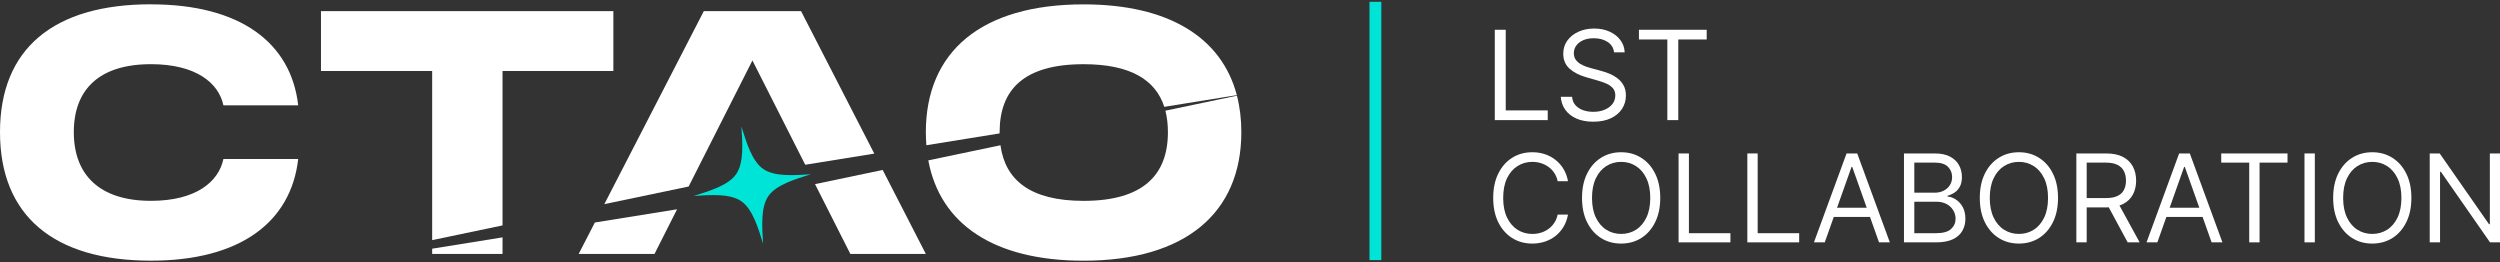 <svg width="400" height="42" viewBox="0 0 400 42" fill="none" xmlns="http://www.w3.org/2000/svg">
<rect x="0" y="0" width="400" height="42" fill="#333333" stroke="none"/>
<path d="M130.406 29.461L136.056 40.627H148.131L141.228 27.192L130.406 29.461Z" fill="white"/>
<path d="M159.94 21.34C159.94 21.276 159.94 21.215 159.94 21.15C159.94 14.348 163.802 10.272 173.378 10.272C180.888 10.272 184.888 12.787 186.287 17.094L197.894 15.222C195.463 6.005 186.999 0.699 173.378 0.699C157.004 0.699 148.135 8.262 148.135 21.154C148.135 21.866 148.168 22.558 148.22 23.237L159.944 21.344L159.94 21.34Z" fill="white"/>
<path d="M186.461 17.713C186.732 18.764 186.866 19.913 186.866 21.15C186.866 27.948 182.947 32.138 173.375 32.138C164.87 32.138 160.838 28.834 160.073 23.241L148.528 25.66C150.416 35.843 159.002 41.711 173.37 41.711C189.688 41.711 198.614 34.039 198.614 21.146C198.614 19.059 198.375 17.11 197.91 15.307L186.461 17.709V17.713Z" fill="white"/>
<path d="M95.178 35.6L92.59 40.627H104.722L108.333 33.485L95.178 35.6Z" fill="white"/>
<path d="M128.17 1.783H112.608L96.694 32.66L110.181 29.841L120.389 9.673L128.837 26.359L139.885 24.576L128.17 1.783Z" fill="white"/>
<path d="M69.146 39.79V40.627H80.405V37.978L69.146 39.79Z" fill="white"/>
<path d="M69.146 38.419L80.405 36.065V11.36H98.138V1.783H51.356V11.36H69.146V38.419Z" fill="white"/>
<path d="M24.155 0.695C38.463 0.695 46.568 6.842 47.712 16.851H35.746C34.986 13.26 31.338 10.268 24.159 10.268C15.837 10.268 11.809 14.348 11.809 21.146C11.809 27.944 15.889 32.134 24.159 32.134C31.342 32.134 34.986 29.089 35.746 25.441H47.712C46.568 35.507 38.463 41.706 24.155 41.706C8.541 41.706 0 34.472 0 21.142C0 7.813 8.541 0.687 24.155 0.687V0.695Z" fill="white"/>
<path d="M122.932 31.386C124.19 29.55 127.268 28.66 129.731 27.884C127.154 28.041 123.964 28.308 122.132 27.047C120.296 25.789 119.406 22.711 118.63 20.248C118.787 22.825 119.054 26.015 117.792 27.847C116.535 29.683 113.457 30.573 110.994 31.35C113.57 31.192 116.761 30.925 118.593 32.187C120.429 33.444 121.319 36.522 122.095 38.985C121.938 36.409 121.671 33.218 122.932 31.386Z" fill="#00E4D8"/>
<path d="M219.119 0.289H221.012V41.616H219.119V0.289Z" fill="#00E4D8"/>
<path d="M239.167 19.218V4.763H240.917V17.665H247.636V19.218H239.167Z" fill="white"/>
<path d="M258.251 8.377C258.166 7.662 257.823 7.107 257.221 6.711C256.618 6.316 255.88 6.119 255.005 6.119C254.365 6.119 253.805 6.222 253.325 6.429C252.85 6.636 252.478 6.921 252.21 7.283C251.946 7.645 251.814 8.057 251.814 8.518C251.814 8.904 251.906 9.236 252.09 9.513C252.278 9.786 252.518 10.014 252.81 10.198C253.101 10.377 253.407 10.525 253.727 10.643C254.047 10.755 254.341 10.847 254.609 10.918L256.077 11.313C256.454 11.412 256.873 11.548 257.334 11.722C257.799 11.896 258.244 12.134 258.668 12.435C259.096 12.732 259.449 13.113 259.726 13.579C260.004 14.044 260.143 14.616 260.143 15.294C260.143 16.075 259.938 16.78 259.529 17.411C259.124 18.041 258.531 18.543 257.75 18.914C256.974 19.286 256.03 19.472 254.92 19.472C253.885 19.472 252.988 19.305 252.231 18.971C251.478 18.637 250.885 18.171 250.452 17.573C250.024 16.976 249.782 16.282 249.725 15.491H251.532C251.579 16.037 251.763 16.489 252.083 16.846C252.407 17.199 252.817 17.463 253.311 17.637C253.809 17.806 254.346 17.891 254.92 17.891C255.588 17.891 256.188 17.783 256.72 17.566C257.251 17.345 257.672 17.039 257.983 16.649C258.293 16.253 258.449 15.792 258.449 15.265C258.449 14.785 258.315 14.395 258.046 14.094C257.778 13.793 257.425 13.548 256.988 13.36C256.55 13.172 256.077 13.007 255.569 12.866L253.791 12.358C252.661 12.033 251.767 11.569 251.109 10.967C250.45 10.365 250.121 9.577 250.121 8.603C250.121 7.794 250.339 7.088 250.777 6.486C251.219 5.879 251.812 5.408 252.556 5.074C253.304 4.735 254.139 4.566 255.061 4.566C255.993 4.566 256.821 4.733 257.545 5.067C258.27 5.396 258.844 5.848 259.267 6.422C259.696 6.996 259.921 7.648 259.945 8.377H258.251Z" fill="white"/>
<path d="M262.23 6.316V4.763H273.071V6.316H268.525V19.218H266.775V6.316H262.23Z" fill="white"/>
<path d="M250.88 28.997H249.227C249.125 28.502 248.947 28.064 248.692 27.685C248.442 27.3 248.134 26.976 247.769 26.712C247.408 26.448 247.005 26.247 246.56 26.108C246.12 25.969 245.657 25.899 245.171 25.899C244.305 25.899 243.518 26.122 242.809 26.566C242.106 27.006 241.545 27.654 241.129 28.511C240.716 29.368 240.51 30.419 240.51 31.665C240.51 32.91 240.716 33.961 241.129 34.818C241.545 35.675 242.106 36.325 242.809 36.77C243.518 37.209 244.305 37.429 245.171 37.429C245.657 37.429 246.12 37.362 246.56 37.228C247.005 37.089 247.408 36.888 247.769 36.624C248.134 36.355 248.442 36.029 248.692 35.644C248.947 35.26 249.125 34.822 249.227 34.332H250.88C250.751 35.045 250.517 35.688 250.179 36.263C249.841 36.832 249.419 37.321 248.915 37.728C248.41 38.131 247.84 38.439 247.206 38.652C246.572 38.865 245.893 38.971 245.171 38.971C243.958 38.971 242.881 38.675 241.941 38.082C241.001 37.49 240.26 36.647 239.719 35.554C239.181 34.457 238.913 33.16 238.913 31.665C238.913 30.169 239.181 28.875 239.719 27.782C240.26 26.684 241.001 25.839 241.941 25.247C242.881 24.654 243.958 24.358 245.171 24.358C245.893 24.358 246.572 24.464 247.206 24.677C247.84 24.89 248.41 25.2 248.915 25.608C249.419 26.011 249.841 26.497 250.179 27.066C250.517 27.636 250.751 28.28 250.88 28.997Z" fill="white"/>
<path d="M265.64 31.665C265.64 33.16 265.369 34.454 264.827 35.547C264.29 36.64 263.549 37.485 262.605 38.082C261.665 38.675 260.591 38.971 259.382 38.971C258.169 38.971 257.092 38.675 256.152 38.082C255.212 37.485 254.471 36.64 253.93 35.547C253.392 34.454 253.124 33.16 253.124 31.665C253.124 30.169 253.392 28.875 253.93 27.782C254.471 26.689 255.212 25.846 256.152 25.253C257.092 24.656 258.169 24.358 259.382 24.358C260.591 24.358 261.665 24.656 262.605 25.253C263.549 25.846 264.29 26.689 264.827 27.782C265.369 28.875 265.64 30.169 265.64 31.665ZM264.043 31.665C264.043 30.424 263.834 29.375 263.417 28.518C263.005 27.661 262.447 27.011 261.743 26.566C261.044 26.122 260.257 25.899 259.382 25.899C258.507 25.899 257.717 26.122 257.013 26.566C256.31 27.011 255.752 27.661 255.34 28.518C254.927 29.375 254.721 30.424 254.721 31.665C254.721 32.901 254.927 33.95 255.34 34.811C255.752 35.667 256.31 36.318 257.013 36.763C257.717 37.207 258.507 37.429 259.382 37.429C260.257 37.429 261.047 37.207 261.75 36.763C262.454 36.318 263.012 35.667 263.424 34.811C263.836 33.954 264.043 32.905 264.043 31.665Z" fill="white"/>
<path d="M268.573 38.777V24.552H270.226V37.311H276.866V38.777H268.573Z" fill="white"/>
<path d="M279.575 38.777V24.552H281.228V37.311H287.868V38.777H279.575Z" fill="white"/>
<path d="M291.961 38.777H290.231L295.448 24.552H297.156L302.373 38.777H300.643L296.358 26.705H296.246L291.961 38.777ZM292.683 33.234H299.928V34.707H292.683V33.234Z" fill="white"/>
<path d="M304.635 38.777V24.552H309.58C310.558 24.552 311.366 24.721 312.005 25.059C312.648 25.397 313.125 25.851 313.435 26.42C313.75 26.99 313.908 27.624 313.908 28.324C313.908 28.93 313.801 29.435 313.588 29.838C313.375 30.241 313.095 30.56 312.748 30.796C312.4 31.032 312.021 31.206 311.609 31.317V31.449C312.049 31.477 312.488 31.632 312.928 31.915C313.368 32.192 313.734 32.591 314.026 33.109C314.317 33.628 314.463 34.26 314.463 35.005C314.463 35.718 314.301 36.36 313.977 36.929C313.658 37.499 313.151 37.95 312.456 38.284C311.766 38.612 310.868 38.777 309.761 38.777H304.635ZM306.288 37.311H309.761C310.882 37.311 311.683 37.089 312.164 36.645C312.651 36.195 312.894 35.649 312.894 35.005C312.894 34.514 312.769 34.063 312.519 33.651C312.273 33.234 311.921 32.901 311.463 32.651C311.004 32.401 310.465 32.276 309.844 32.276H306.288V37.311ZM306.288 30.831H309.553C310.081 30.831 310.553 30.727 310.97 30.518C311.391 30.31 311.724 30.018 311.97 29.643C312.215 29.264 312.338 28.824 312.338 28.324C312.338 27.675 312.116 27.129 311.671 26.684C311.227 26.24 310.53 26.018 309.58 26.018H306.288V30.831Z" fill="white"/>
<path d="M329.284 31.665C329.284 33.16 329.013 34.454 328.471 35.547C327.934 36.64 327.193 37.485 326.249 38.082C325.309 38.675 324.234 38.971 323.026 38.971C321.812 38.971 320.736 38.675 319.796 38.082C318.856 37.485 318.115 36.64 317.573 35.547C317.036 34.454 316.768 33.16 316.768 31.665C316.768 30.169 317.036 28.875 317.573 27.782C318.115 26.689 318.856 25.846 319.796 25.253C320.736 24.656 321.812 24.358 323.026 24.358C324.234 24.358 325.309 24.656 326.249 25.253C327.193 25.846 327.934 26.689 328.471 27.782C329.013 28.875 329.284 30.169 329.284 31.665ZM327.686 31.665C327.686 30.424 327.478 29.375 327.061 28.518C326.649 27.661 326.091 27.011 325.387 26.566C324.688 26.122 323.901 25.899 323.026 25.899C322.151 25.899 321.361 26.122 320.657 26.566C319.953 27.011 319.395 27.661 318.983 28.518C318.571 29.375 318.365 30.424 318.365 31.665C318.365 32.901 318.571 33.95 318.983 34.811C319.395 35.667 319.953 36.318 320.657 36.763C321.361 37.207 322.151 37.429 323.026 37.429C323.901 37.429 324.69 37.207 325.394 36.763C326.098 36.318 326.656 35.667 327.068 34.811C327.48 33.954 327.686 32.905 327.686 31.665Z" fill="white"/>
<path d="M332.217 38.777V24.552H336.988C338.081 24.552 338.982 24.74 339.69 25.115C340.399 25.49 340.924 26.006 341.267 26.663C341.61 27.316 341.781 28.062 341.781 28.9C341.781 29.733 341.61 30.474 341.267 31.123C340.924 31.766 340.401 32.271 339.697 32.637C338.993 33.003 338.1 33.186 337.016 33.186H333.12V31.692H336.961C337.72 31.692 338.333 31.579 338.801 31.352C339.273 31.125 339.616 30.803 339.829 30.386C340.047 29.97 340.156 29.474 340.156 28.9C340.156 28.321 340.047 27.817 339.829 27.386C339.612 26.951 339.267 26.615 338.794 26.379C338.322 26.138 337.701 26.018 336.933 26.018H333.87V38.777H332.217ZM338.843 32.38L342.344 38.777H340.426L336.974 32.38H338.843Z" fill="white"/>
<path d="M345.176 38.777H343.446L348.662 24.552H350.371L355.587 38.777H353.858L349.572 26.705H349.461L345.176 38.777ZM345.898 33.234H353.142V34.707H345.898V33.234Z" fill="white"/>
<path d="M355.396 26.018V24.552H366.002V26.018H361.529V38.777H359.876V26.018H355.396Z" fill="white"/>
<path d="M370.371 24.552V38.777H368.718V24.552H370.371Z" fill="white"/>
<path d="M385.822 31.665C385.822 33.16 385.551 34.454 385.009 35.547C384.472 36.64 383.731 37.485 382.787 38.082C381.847 38.675 380.772 38.971 379.564 38.971C378.351 38.971 377.274 38.675 376.334 38.082C375.394 37.485 374.653 36.64 374.112 35.547C373.574 34.454 373.306 33.16 373.306 31.665C373.306 30.169 373.574 28.875 374.112 27.782C374.653 26.689 375.394 25.846 376.334 25.253C377.274 24.656 378.351 24.358 379.564 24.358C380.772 24.358 381.847 24.656 382.787 25.253C383.731 25.846 384.472 26.689 385.009 27.782C385.551 28.875 385.822 30.169 385.822 31.665ZM384.225 31.665C384.225 30.424 384.016 29.375 383.599 28.518C383.187 27.661 382.629 27.011 381.926 26.566C381.226 26.122 380.439 25.899 379.564 25.899C378.689 25.899 377.899 26.122 377.195 26.566C376.492 27.011 375.934 27.661 375.522 28.518C375.109 29.375 374.903 30.424 374.903 31.665C374.903 32.901 375.109 33.95 375.522 34.811C375.934 35.667 376.492 36.318 377.195 36.763C377.899 37.207 378.689 37.429 379.564 37.429C380.439 37.429 381.229 37.207 381.932 36.763C382.636 36.318 383.194 35.667 383.606 34.811C384.018 33.954 384.225 32.905 384.225 31.665Z" fill="white"/>
<path d="M400 24.552V38.777H398.403L390.54 27.483H390.408V38.777H388.755V24.552H390.352L398.243 35.874H398.375V24.552H400Z" fill="white"/>
</svg>

